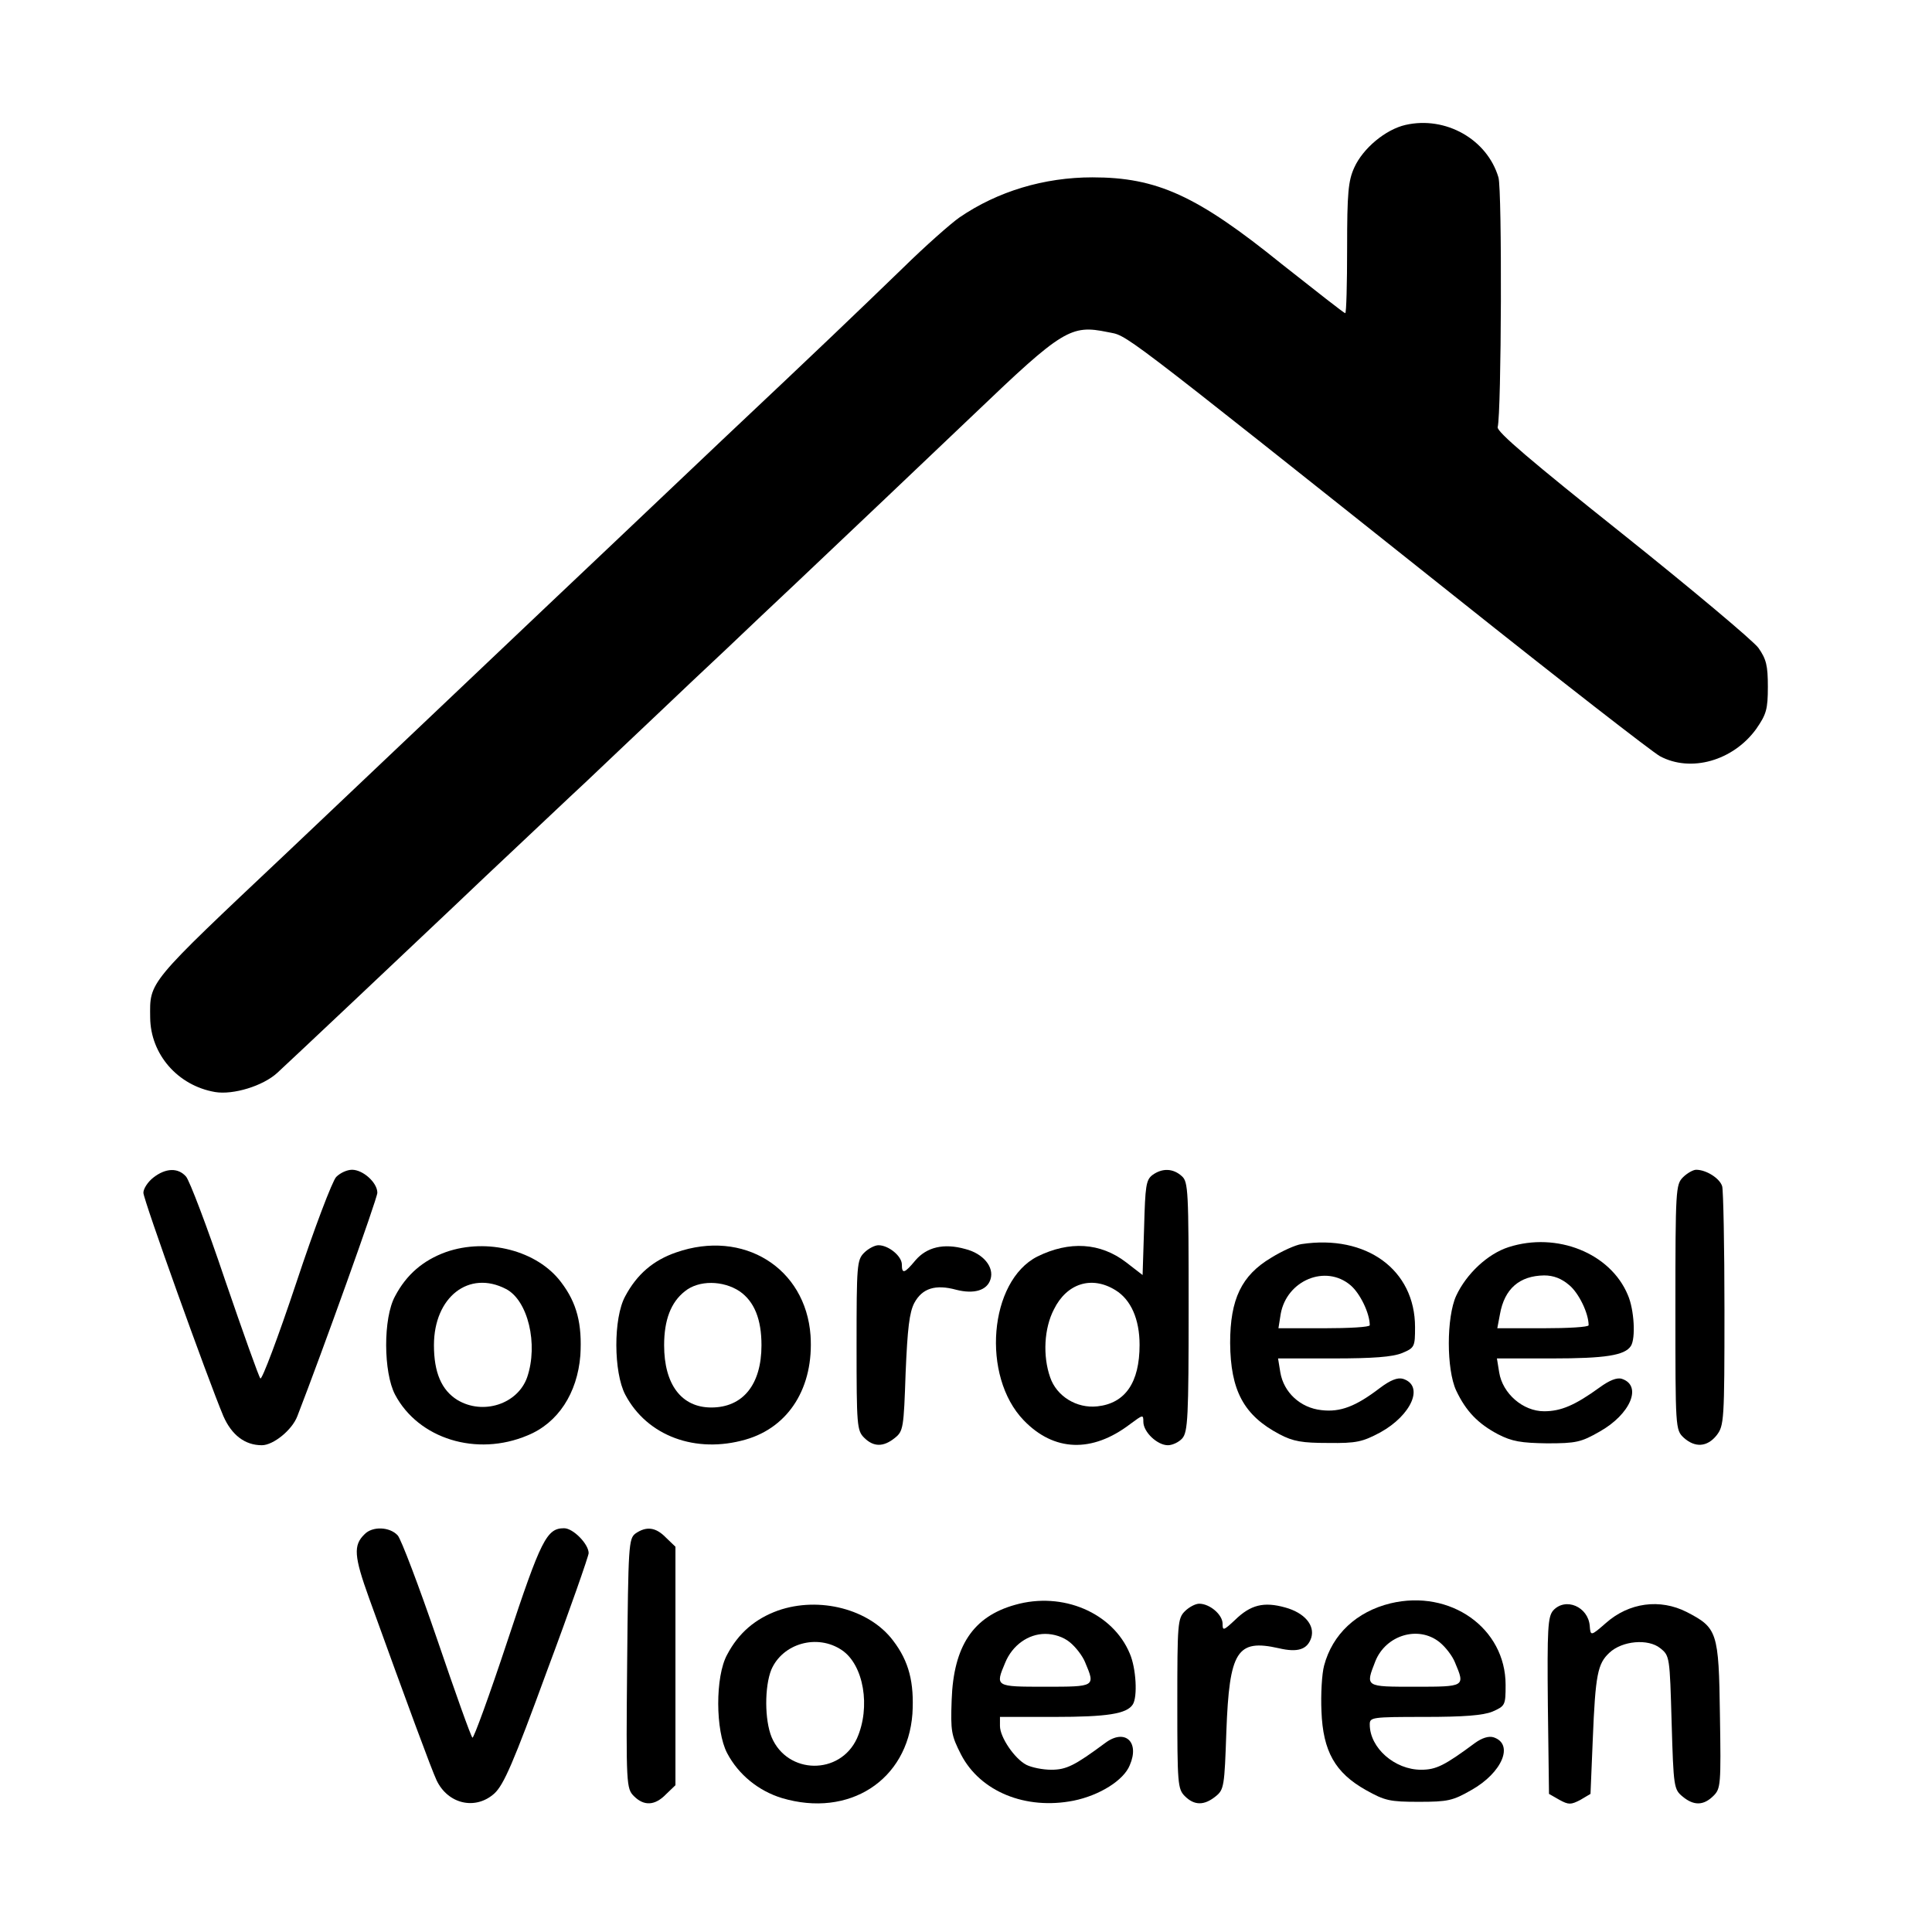 <?xml version="1.0" standalone="no"?>
<!DOCTYPE svg PUBLIC "-//W3C//DTD SVG 20010904//EN"
 "http://www.w3.org/TR/2001/REC-SVG-20010904/DTD/svg10.dtd">
<svg version="1.0" xmlns="http://www.w3.org/2000/svg"
 width="512pt" height="512pt" viewBox="0 0 512 512"
 preserveAspectRatio="xMidYMid meet">
<g transform="translate(0,512) scale(0.1,-0.1)"
fill="#000000" stroke="none">
<path d="M3725 4789 c-53 -12 -113 -62 -136 -113 -16 -35 -19 -67 -19 -213 0
-95 -2 -173 -5 -173 -3 0 -78 59 -168 130 -225 182 -331 230 -502 230 -128 0
-251 -37 -352 -106 -23 -16 -91 -76 -150 -134 -123 -119 -221 -213 -478 -455
-99 -94 -229 -217 -290 -275 -122 -115 -174 -165 -480 -455 -116 -110 -289
-274 -385 -365 -372 -351 -363 -340 -362 -437 1 -97 73 -180 172 -197 48 -8
127 16 165 51 35 32 355 334 470 443 44 42 118 112 165 156 46 43 129 122 185
174 55 52 140 133 190 180 49 47 130 123 180 170 49 47 133 126 185 175 202
191 272 258 473 449 233 223 255 236 352 216 56 -12 2 30 926 -705 276 -220
518 -408 538 -419 82 -44 194 -12 255 72 27 39 31 52 31 112 0 56 -4 73 -25
103 -14 19 -176 155 -360 302 -241 192 -334 271 -331 283 10 39 12 629 2 662
-30 101 -140 163 -246 139z"/>
<path d="M406 1999 c-14 -11 -26 -29 -26 -40 0 -18 170 -492 212 -592 22 -50
57 -77 102 -77 30 0 80 40 94 77 66 170 212 577 212 592 0 27 -38 61 -67 61
-13 0 -31 -8 -42 -19 -10 -10 -58 -136 -106 -281 -48 -144 -91 -258 -95 -253
-4 4 -46 122 -94 262 -47 140 -94 263 -103 273 -21 24 -54 23 -87 -3z"/>
<path d="M3054 2006 c-17 -13 -19 -29 -22 -139 l-4 -126 -44 34 c-68 52 -150
57 -235 15 -128 -65 -149 -317 -36 -434 80 -83 181 -87 282 -10 34 25 35 26
35 6 0 -27 37 -62 65 -62 12 0 29 8 38 18 15 17 17 56 17 349 0 307 -1 331
-18 346 -23 21 -52 22 -78 3z m-98 -305 c41 -25 64 -77 64 -145 0 -100 -38
-155 -112 -163 -55 -6 -108 27 -125 77 -20 57 -16 130 10 180 34 69 100 90
163 51z"/>
<path d="M4460 2000 c-19 -19 -20 -33 -20 -345 0 -321 0 -324 22 -345 30 -27
62 -25 87 6 20 26 21 38 21 333 0 168 -3 316 -6 327 -6 21 -42 44 -69 44 -8 0
-24 -9 -35 -20z"/>
<path d="M3449 1823 c-15 -2 -51 -18 -80 -36 -79 -47 -109 -110 -109 -226 1
-126 36 -192 131 -242 36 -19 60 -23 129 -23 75 -1 91 3 138 28 83 46 117 124
60 142 -14 4 -33 -3 -62 -25 -63 -48 -104 -64 -154 -58 -56 6 -100 47 -109
100 l-6 37 147 0 c105 0 156 4 181 14 34 14 35 17 35 69 0 152 -129 246 -301
220z m130 -109 c25 -21 51 -74 51 -106 0 -5 -55 -8 -121 -8 l-121 0 6 38 c16
89 119 132 185 76z"/>
<path d="M3998 1815 c-56 -18 -112 -71 -139 -129 -26 -57 -26 -195 0 -251 26
-55 58 -88 111 -116 37 -19 61 -23 130 -24 77 0 90 3 139 31 82 46 114 122 59
140 -13 4 -33 -4 -59 -23 -65 -47 -102 -63 -147 -63 -56 0 -110 47 -119 103
l-6 37 146 0 c141 0 193 8 209 33 13 20 9 96 -8 135 -46 111 -188 168 -316
127z m161 -101 c25 -21 51 -74 51 -106 0 -5 -55 -8 -121 -8 l-121 0 7 37 c12
68 52 102 117 103 25 0 46 -8 67 -26z"/>
<path d="M1182 1802 c-61 -22 -105 -60 -135 -117 -32 -58 -31 -202 0 -261 62
-117 216 -165 351 -108 81 33 132 112 140 212 5 83 -9 139 -51 194 -63 84
-196 118 -305 80z m159 -98 c58 -30 86 -146 56 -234 -25 -71 -117 -101 -185
-60 -42 26 -62 73 -62 145 0 128 93 200 191 149z"/>
<path d="M1792 1801 c-61 -21 -104 -58 -135 -116 -32 -58 -31 -202 0 -261 58
-110 187 -157 319 -119 115 33 181 139 172 276 -13 179 -178 282 -356 220z
m168 -103 c39 -27 58 -74 58 -143 0 -104 -49 -165 -133 -165 -79 0 -125 61
-125 165 0 67 18 114 55 143 37 30 101 29 145 0z"/>
<path d="M2290 1800 c-19 -19 -20 -33 -20 -245 0 -212 1 -226 20 -245 25 -25
51 -25 81 -1 23 18 24 27 29 173 5 118 10 160 23 185 21 39 56 50 111 35 47
-12 82 -2 91 28 10 32 -19 68 -67 80 -57 16 -102 5 -132 -30 -29 -35 -36 -37
-36 -11 0 22 -35 51 -62 51 -10 0 -27 -9 -38 -20z"/>
<path d="M966 1054 c-30 -29 -28 -58 12 -169 103 -285 165 -453 179 -483 30
-63 103 -80 153 -35 25 23 50 80 140 326 61 163 110 304 110 311 0 24 -41 66
-65 66 -46 0 -61 -29 -150 -298 -48 -145 -90 -260 -93 -257 -4 3 -46 121 -94
262 -48 140 -95 264 -104 274 -21 23 -67 25 -88 3z"/>
<path d="M1684 1056 c-18 -14 -19 -31 -22 -345 -3 -321 -2 -331 18 -351 27
-27 56 -25 85 5 l25 24 0 316 0 316 -25 24 c-27 28 -52 31 -81 11z"/>
<path d="M2690 867 c-111 -31 -163 -109 -168 -252 -3 -83 -1 -94 25 -145 51
-98 171 -147 298 -122 69 14 133 54 149 94 27 62 -13 98 -65 59 -81 -60 -103
-71 -143 -71 -23 0 -52 6 -66 13 -31 16 -70 73 -70 103 l0 24 144 0 c140 0
192 8 208 33 13 20 9 96 -8 135 -45 108 -178 165 -304 129z m145 -99 c15 -12
34 -36 41 -54 27 -64 27 -64 -106 -64 -133 0 -133 0 -106 64 19 46 61 76 106
76 23 0 48 -8 65 -22z"/>
<path d="M3685 871 c-90 -22 -154 -82 -176 -165 -6 -22 -9 -77 -7 -121 4 -106
36 -163 118 -209 50 -28 63 -31 140 -31 77 0 90 3 139 31 82 46 114 122 59
140 -13 4 -31 -2 -49 -15 -81 -60 -103 -71 -143 -71 -70 0 -136 58 -136 120 0
19 5 20 145 20 105 0 155 4 180 14 34 15 35 17 35 71 0 150 -146 254 -305 216z
m130 -103 c15 -12 34 -36 41 -54 27 -64 27 -64 -106 -64 -133 0 -132 -1 -105
68 28 69 114 95 170 50z"/>
<path d="M2062 852 c-61 -22 -105 -60 -135 -117 -32 -58 -31 -202 0 -261 30
-57 83 -100 145 -119 178 -53 333 47 346 223 5 83 -9 139 -51 194 -63 84 -196
118 -305 80z m169 -105 c58 -39 77 -151 40 -234 -45 -98 -184 -96 -226 3 -19
46 -19 134 -1 179 30 70 122 96 187 52z"/>
<path d="M3140 850 c-19 -19 -20 -33 -20 -245 0 -212 1 -226 20 -245 25 -25
51 -25 81 -1 23 18 24 27 29 173 8 213 28 245 139 220 51 -12 76 -3 86 28 10
33 -18 66 -69 80 -57 16 -92 7 -133 -33 -31 -29 -33 -29 -33 -10 0 24 -34 53
-62 53 -10 0 -27 -9 -38 -20z"/>
<path d="M4116 852 c-14 -17 -16 -46 -14 -253 l3 -233 28 -16 c24 -13 30 -13
55 0 l27 16 6 144 c7 173 13 201 44 230 34 32 103 38 135 12 25 -20 25 -23 30
-197 5 -171 6 -177 29 -196 30 -25 56 -24 82 2 19 19 20 29 17 214 -3 221 -7
231 -88 273 -71 36 -153 25 -214 -29 -40 -35 -41 -35 -43 -8 -4 51 -64 77 -97
41z"/>
</g>
</svg>
